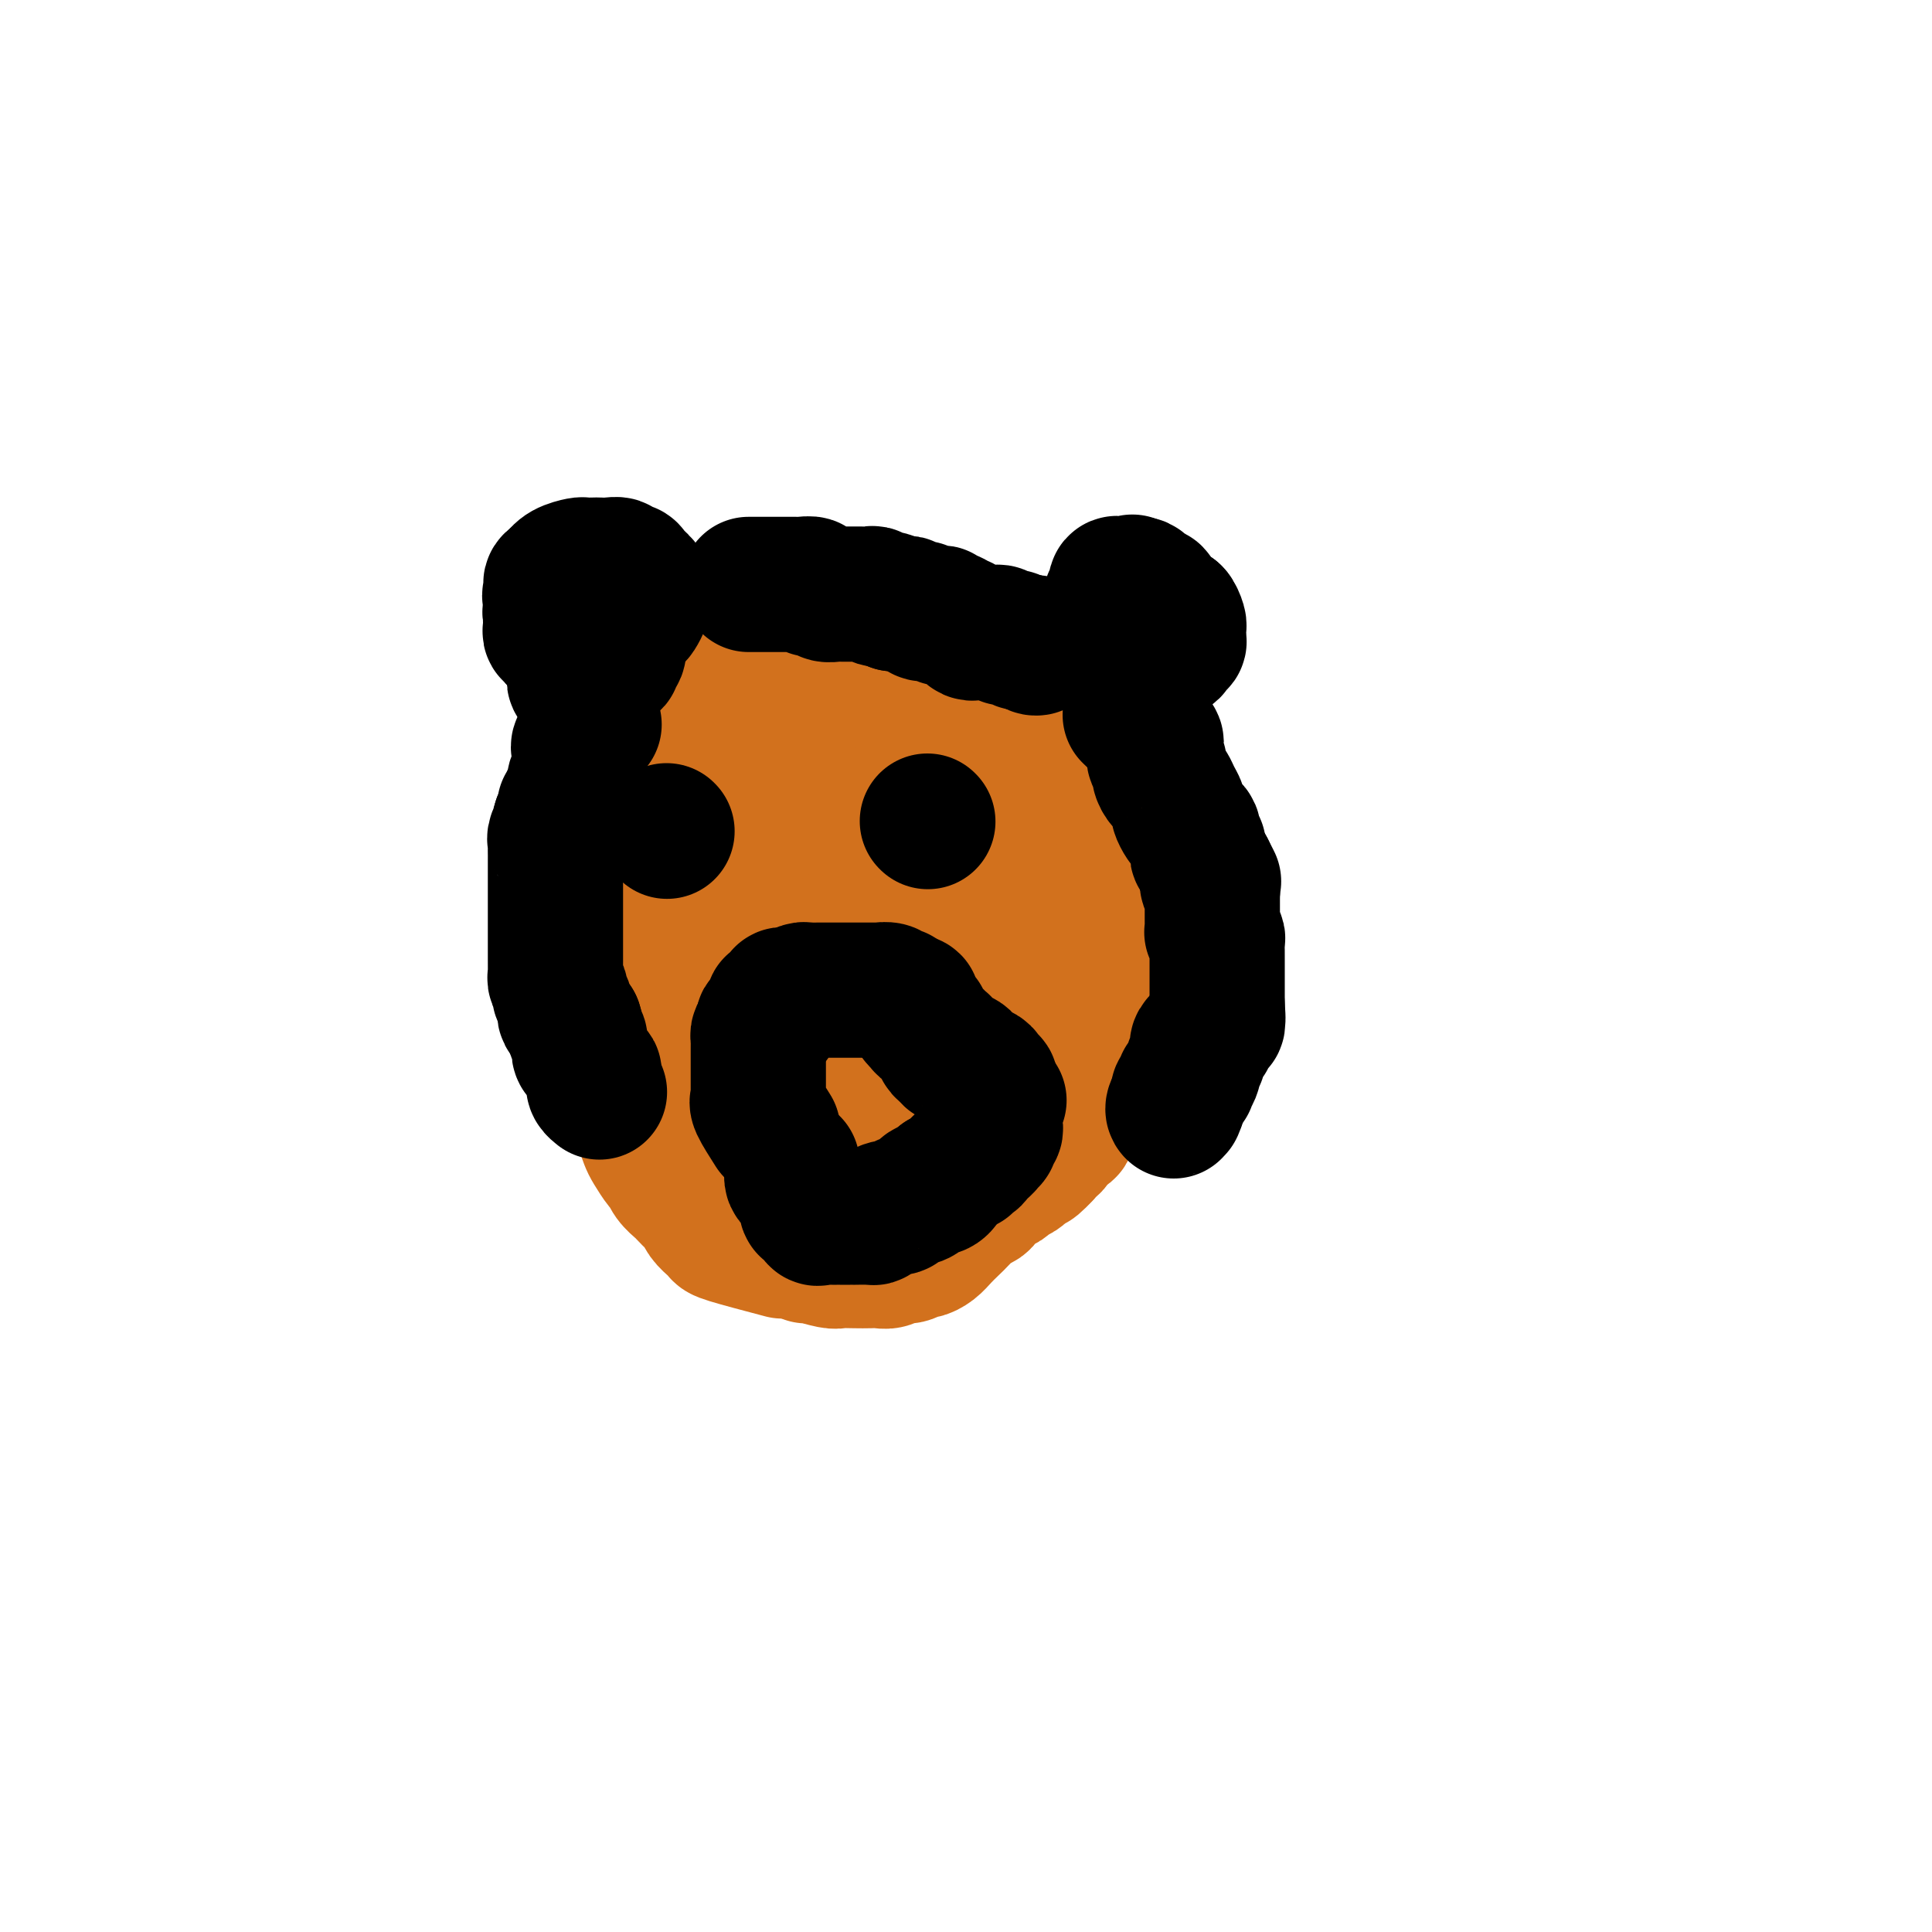 <svg viewBox='0 0 400 400' version='1.1' xmlns='http://www.w3.org/2000/svg' xmlns:xlink='http://www.w3.org/1999/xlink'><g fill='none' stroke='#D2711D' stroke-width='6' stroke-linecap='round' stroke-linejoin='round'><path d='M134,216c-1.691,-2.436 -3.381,-4.872 -4,-6c-0.619,-1.128 -0.166,-0.949 0,-1c0.166,-0.051 0.044,-0.333 0,-1c-0.044,-0.667 -0.011,-1.718 0,-2c0.011,-0.282 -0.001,0.204 0,0c0.001,-0.204 0.015,-1.100 0,-2c-0.015,-0.900 -0.060,-1.805 0,-2c0.060,-0.195 0.226,0.318 0,0c-0.226,-0.318 -0.845,-1.469 -1,-2c-0.155,-0.531 0.155,-0.443 0,-1c-0.155,-0.557 -0.774,-1.759 -1,-2c-0.226,-0.241 -0.061,0.479 0,0c0.061,-0.479 0.016,-2.156 0,-3c-0.016,-0.844 -0.004,-0.855 0,-1c0.004,-0.145 0.001,-0.423 0,-1c-0.001,-0.577 -0.000,-1.453 0,-2c0.000,-0.547 0.000,-0.765 0,-1c-0.000,-0.235 -0.000,-0.486 0,-1c0.000,-0.514 0.000,-1.290 0,-2c-0.000,-0.710 -0.000,-1.355 0,-2'/><path d='M128,184c-0.309,-3.991 -0.083,-0.967 0,0c0.083,0.967 0.022,-0.122 0,-1c-0.022,-0.878 -0.006,-1.545 0,-2c0.006,-0.455 0.002,-0.699 0,-1c-0.002,-0.301 -0.001,-0.658 0,-1c0.001,-0.342 0.000,-0.669 0,-1c-0.000,-0.331 -0.001,-0.666 0,-1c0.001,-0.334 0.004,-0.667 0,-1c-0.004,-0.333 -0.016,-0.667 0,-1c0.016,-0.333 0.061,-0.667 0,-1c-0.061,-0.333 -0.226,-0.667 0,-1c0.226,-0.333 0.844,-0.666 1,-1c0.156,-0.334 -0.151,-0.668 0,-1c0.151,-0.332 0.761,-0.662 1,-1c0.239,-0.338 0.106,-0.685 0,-1c-0.106,-0.315 -0.187,-0.599 0,-1c0.187,-0.401 0.642,-0.921 1,-1c0.358,-0.079 0.621,0.281 1,0c0.379,-0.281 0.875,-1.203 1,-2c0.125,-0.797 -0.120,-1.470 0,-2c0.120,-0.530 0.607,-0.917 1,-1c0.393,-0.083 0.693,0.136 1,0c0.307,-0.136 0.621,-0.629 1,-1c0.379,-0.371 0.823,-0.621 1,-1c0.177,-0.379 0.086,-0.886 0,-1c-0.086,-0.114 -0.167,0.165 0,0c0.167,-0.165 0.584,-0.775 1,-1c0.416,-0.225 0.833,-0.064 1,0c0.167,0.064 0.083,0.032 0,0'/></g>
<g fill='none' stroke='#D2711D' stroke-width='4' stroke-linecap='round' stroke-linejoin='round'><path d='M129,228c-0.000,-3.275 -0.000,-6.550 0,-8c0.000,-1.450 0.000,-1.075 0,-1c-0.000,0.075 -0.000,-0.149 0,-1c0.000,-0.851 0.000,-2.329 0,-3c-0.000,-0.671 -0.000,-0.536 0,-1c0.000,-0.464 0.000,-1.528 0,-2c-0.000,-0.472 -0.000,-0.353 0,-1c0.000,-0.647 0.000,-2.059 0,-3c-0.000,-0.941 -0.000,-1.411 0,-2c0.000,-0.589 0.000,-1.299 0,-2c-0.000,-0.701 -0.000,-1.394 0,-2c0.000,-0.606 0.000,-1.126 0,-2c-0.000,-0.874 -0.001,-2.102 0,-3c0.001,-0.898 0.004,-1.466 0,-2c-0.004,-0.534 -0.015,-1.035 0,-2c0.015,-0.965 0.057,-2.394 0,-3c-0.057,-0.606 -0.212,-0.390 0,-1c0.212,-0.610 0.793,-2.045 1,-3c0.207,-0.955 0.040,-1.429 0,-2c-0.040,-0.571 0.046,-1.237 0,-2c-0.046,-0.763 -0.224,-1.622 0,-2c0.224,-0.378 0.848,-0.275 1,-1c0.152,-0.725 -0.170,-2.277 0,-3c0.170,-0.723 0.830,-0.616 1,-1c0.170,-0.384 -0.150,-1.257 0,-2c0.150,-0.743 0.771,-1.354 1,-2c0.229,-0.646 0.065,-1.327 0,-2c-0.065,-0.673 -0.033,-1.336 0,-2'/><path d='M133,167c0.858,-9.571 1.004,-2.997 1,-1c-0.004,1.997 -0.159,-0.582 0,-2c0.159,-1.418 0.630,-1.675 1,-2c0.370,-0.325 0.638,-0.720 1,-1c0.362,-0.280 0.818,-0.446 1,-1c0.182,-0.554 0.090,-1.495 0,-2c-0.090,-0.505 -0.179,-0.573 0,-1c0.179,-0.427 0.626,-1.213 1,-2c0.374,-0.787 0.674,-1.575 1,-2c0.326,-0.425 0.679,-0.486 1,-1c0.321,-0.514 0.611,-1.482 1,-2c0.389,-0.518 0.877,-0.587 1,-1c0.123,-0.413 -0.121,-1.171 0,-2c0.121,-0.829 0.605,-1.728 1,-2c0.395,-0.272 0.700,0.082 1,0c0.300,-0.082 0.595,-0.600 1,-1c0.405,-0.400 0.922,-0.681 1,-1c0.078,-0.319 -0.281,-0.677 0,-1c0.281,-0.323 1.203,-0.611 2,-1c0.797,-0.389 1.471,-0.879 2,-1c0.529,-0.121 0.915,0.126 1,0c0.085,-0.126 -0.131,-0.626 0,-1c0.131,-0.374 0.609,-0.621 1,-1c0.391,-0.379 0.696,-0.889 1,-1c0.304,-0.111 0.606,0.178 1,0c0.394,-0.178 0.879,-0.821 1,-1c0.121,-0.179 -0.122,0.107 0,0c0.122,-0.107 0.610,-0.606 1,-1c0.390,-0.394 0.683,-0.684 1,-1c0.317,-0.316 0.659,-0.658 1,-1'/><path d='M158,133c2.788,-1.791 2.258,-0.270 2,0c-0.258,0.270 -0.243,-0.712 0,-1c0.243,-0.288 0.713,0.119 1,0c0.287,-0.119 0.392,-0.764 1,-1c0.608,-0.236 1.721,-0.063 2,0c0.279,0.063 -0.276,0.017 0,0c0.276,-0.017 1.382,-0.005 2,0c0.618,0.005 0.746,0.001 1,0c0.254,-0.001 0.633,-0.000 1,0c0.367,0.000 0.724,0.000 1,0c0.276,-0.000 0.473,-0.000 1,0c0.527,0.000 1.384,0.000 2,0c0.616,-0.000 0.991,-0.000 1,0c0.009,0.000 -0.350,0.000 0,0c0.350,-0.000 1.407,-0.000 2,0c0.593,0.000 0.722,-0.000 1,0c0.278,0.000 0.703,0.000 1,0c0.297,-0.000 0.464,-0.000 1,0c0.536,0.000 1.439,0.000 2,0c0.561,-0.000 0.780,-0.000 1,0c0.220,0.000 0.440,0.000 1,0c0.560,-0.000 1.458,-0.001 2,0c0.542,0.001 0.726,0.004 1,0c0.274,-0.004 0.637,-0.015 1,0c0.363,0.015 0.724,0.056 1,0c0.276,-0.056 0.465,-0.207 1,0c0.535,0.207 1.414,0.774 2,1c0.586,0.226 0.879,0.112 1,0c0.121,-0.112 0.071,-0.223 0,0c-0.071,0.223 -0.163,0.778 0,1c0.163,0.222 0.582,0.111 1,0'/><path d='M192,133c5.443,-0.005 2.050,-0.016 1,0c-1.050,0.016 0.244,0.061 1,0c0.756,-0.061 0.975,-0.228 1,0c0.025,0.228 -0.143,0.850 0,1c0.143,0.150 0.597,-0.172 1,0c0.403,0.172 0.755,0.837 1,1c0.245,0.163 0.383,-0.174 1,0c0.617,0.174 1.712,0.861 2,1c0.288,0.139 -0.231,-0.271 0,0c0.231,0.271 1.214,1.223 2,2c0.786,0.777 1.376,1.378 2,2c0.624,0.622 1.280,1.266 2,2c0.720,0.734 1.502,1.560 2,2c0.498,0.440 0.712,0.494 1,1c0.288,0.506 0.651,1.463 1,2c0.349,0.537 0.685,0.654 1,1c0.315,0.346 0.608,0.920 1,1c0.392,0.080 0.883,-0.333 1,0c0.117,0.333 -0.141,1.413 0,2c0.141,0.587 0.682,0.682 1,1c0.318,0.318 0.415,0.859 1,1c0.585,0.141 1.659,-0.117 2,0c0.341,0.117 -0.049,0.608 0,1c0.049,0.392 0.539,0.685 1,1c0.461,0.315 0.893,0.651 1,1c0.107,0.349 -0.111,0.712 0,1c0.111,0.288 0.552,0.500 1,1c0.448,0.500 0.904,1.289 1,2c0.096,0.711 -0.166,1.345 0,2c0.166,0.655 0.762,1.330 1,2c0.238,0.670 0.119,1.335 0,2'/><path d='M222,166c1.012,2.146 1.042,1.013 1,1c-0.042,-0.013 -0.156,1.096 0,2c0.156,0.904 0.581,1.605 1,2c0.419,0.395 0.830,0.486 1,1c0.170,0.514 0.098,1.451 0,2c-0.098,0.549 -0.224,0.711 0,1c0.224,0.289 0.796,0.706 1,1c0.204,0.294 0.041,0.464 0,1c-0.041,0.536 0.042,1.438 0,2c-0.042,0.562 -0.207,0.783 0,1c0.207,0.217 0.788,0.429 1,1c0.212,0.571 0.057,1.500 0,2c-0.057,0.500 -0.016,0.570 0,1c0.016,0.430 0.008,1.219 0,2c-0.008,0.781 -0.016,1.555 0,2c0.016,0.445 0.057,0.561 0,1c-0.057,0.439 -0.211,1.202 0,2c0.211,0.798 0.789,1.631 1,2c0.211,0.369 0.057,0.274 0,1c-0.057,0.726 -0.015,2.274 0,3c0.015,0.726 0.004,0.631 0,1c-0.004,0.369 -0.001,1.201 0,2c0.001,0.799 0.000,1.565 0,2c-0.000,0.435 -0.000,0.540 0,1c0.000,0.460 0.000,1.274 0,2c-0.000,0.726 -0.000,1.364 0,2c0.000,0.636 0.000,1.270 0,2c-0.000,0.730 -0.000,1.557 0,2c0.000,0.443 0.000,0.504 0,1c-0.000,0.496 -0.000,1.427 0,2c0.000,0.573 0.000,0.786 0,1'/><path d='M228,215c0.155,5.070 0.043,1.743 0,1c-0.043,-0.743 -0.015,1.096 0,2c0.015,0.904 0.019,0.871 0,1c-0.019,0.129 -0.062,0.418 0,1c0.062,0.582 0.228,1.455 0,2c-0.228,0.545 -0.849,0.763 -1,1c-0.151,0.237 0.167,0.495 0,1c-0.167,0.505 -0.818,1.257 -1,2c-0.182,0.743 0.105,1.476 0,2c-0.105,0.524 -0.601,0.840 -1,1c-0.399,0.160 -0.703,0.165 -1,1c-0.297,0.835 -0.589,2.500 -1,3c-0.411,0.500 -0.940,-0.165 -1,0c-0.060,0.165 0.351,1.161 0,2c-0.351,0.839 -1.463,1.520 -2,2c-0.537,0.480 -0.499,0.759 -1,1c-0.501,0.241 -1.540,0.445 -2,1c-0.460,0.555 -0.343,1.461 -1,2c-0.657,0.539 -2.090,0.710 -3,1c-0.910,0.290 -1.297,0.698 -2,1c-0.703,0.302 -1.723,0.499 -3,1c-1.277,0.501 -2.811,1.308 -4,2c-1.189,0.692 -2.033,1.271 -3,2c-0.967,0.729 -2.059,1.609 -3,2c-0.941,0.391 -1.733,0.293 -3,1c-1.267,0.707 -3.011,2.217 -4,3c-0.989,0.783 -1.224,0.837 -2,1c-0.776,0.163 -2.095,0.436 -3,1c-0.905,0.564 -1.398,1.421 -2,2c-0.602,0.579 -1.315,0.880 -2,1c-0.685,0.120 -1.343,0.060 -2,0'/><path d='M180,259c-6.850,3.403 -3.975,0.912 -3,0c0.975,-0.912 0.048,-0.244 -1,0c-1.048,0.244 -2.218,0.065 -3,0c-0.782,-0.065 -1.175,-0.018 -2,0c-0.825,0.018 -2.083,0.005 -3,0c-0.917,-0.005 -1.495,-0.001 -2,0c-0.505,0.001 -0.939,0.000 -2,0c-1.061,-0.000 -2.749,0.001 -4,0c-1.251,-0.001 -2.064,-0.003 -3,0c-0.936,0.003 -1.994,0.013 -3,0c-1.006,-0.013 -1.961,-0.049 -3,0c-1.039,0.049 -2.164,0.182 -3,0c-0.836,-0.182 -1.385,-0.678 -2,-1c-0.615,-0.322 -1.296,-0.471 -2,-1c-0.704,-0.529 -1.433,-1.437 -2,-2c-0.567,-0.563 -0.974,-0.781 -1,-1c-0.026,-0.219 0.329,-0.439 0,-1c-0.329,-0.561 -1.342,-1.463 -2,-2c-0.658,-0.537 -0.960,-0.707 -1,-1c-0.040,-0.293 0.182,-0.707 0,-1c-0.182,-0.293 -0.770,-0.464 -1,-1c-0.230,-0.536 -0.103,-1.437 0,-2c0.103,-0.563 0.182,-0.789 0,-1c-0.182,-0.211 -0.624,-0.408 -1,-1c-0.376,-0.592 -0.687,-1.580 -1,-2c-0.313,-0.420 -0.627,-0.272 -1,-1c-0.373,-0.728 -0.804,-2.333 -1,-3c-0.196,-0.667 -0.156,-0.395 0,-1c0.156,-0.605 0.426,-2.086 0,-3c-0.426,-0.914 -1.550,-1.261 -2,-2c-0.450,-0.739 -0.225,-1.869 0,-3'/><path d='M131,229c-1.155,-3.223 -1.041,-1.782 -1,-2c0.041,-0.218 0.011,-2.097 0,-3c-0.011,-0.903 -0.003,-0.830 0,-1c0.003,-0.170 0.001,-0.584 0,-1c-0.001,-0.416 -0.000,-0.833 0,-1c0.000,-0.167 0.000,-0.083 0,0'/></g>
<g fill='none' stroke='#D2711D' stroke-width='28' stroke-linecap='round' stroke-linejoin='round'><path d='M162,259c-4.439,-1.173 -8.877,-2.346 -11,-3c-2.123,-0.654 -1.930,-0.790 -2,-1c-0.070,-0.210 -0.404,-0.494 -1,-1c-0.596,-0.506 -1.454,-1.234 -2,-2c-0.546,-0.766 -0.780,-1.570 -1,-2c-0.220,-0.430 -0.426,-0.487 -1,-1c-0.574,-0.513 -1.515,-1.484 -2,-2c-0.485,-0.516 -0.515,-0.579 -1,-1c-0.485,-0.421 -1.425,-1.200 -2,-2c-0.575,-0.800 -0.784,-1.620 -1,-2c-0.216,-0.380 -0.438,-0.318 -1,-1c-0.562,-0.682 -1.464,-2.107 -2,-3c-0.536,-0.893 -0.707,-1.253 -1,-2c-0.293,-0.747 -0.707,-1.881 -1,-3c-0.293,-1.119 -0.463,-2.224 -1,-3c-0.537,-0.776 -1.439,-1.222 -2,-2c-0.561,-0.778 -0.780,-1.889 -1,-3'/><path d='M129,225c-2.858,-4.528 -1.502,-2.349 -1,-2c0.502,0.349 0.149,-1.132 0,-2c-0.149,-0.868 -0.095,-1.123 0,-2c0.095,-0.877 0.232,-2.376 0,-3c-0.232,-0.624 -0.832,-0.375 -1,-1c-0.168,-0.625 0.095,-2.126 0,-3c-0.095,-0.874 -0.547,-1.123 -1,-2c-0.453,-0.877 -0.906,-2.383 -1,-3c-0.094,-0.617 0.172,-0.344 0,-1c-0.172,-0.656 -0.782,-2.241 -1,-3c-0.218,-0.759 -0.044,-0.693 0,-1c0.044,-0.307 -0.041,-0.988 0,-2c0.041,-1.012 0.207,-2.355 0,-3c-0.207,-0.645 -0.788,-0.592 -1,-1c-0.212,-0.408 -0.057,-1.277 0,-2c0.057,-0.723 0.016,-1.302 0,-2c-0.016,-0.698 -0.005,-1.516 0,-2c0.005,-0.484 0.005,-0.633 0,-1c-0.005,-0.367 -0.016,-0.953 0,-2c0.016,-1.047 0.057,-2.556 0,-3c-0.057,-0.444 -0.212,0.176 0,0c0.212,-0.176 0.792,-1.149 1,-2c0.208,-0.851 0.046,-1.579 0,-2c-0.046,-0.421 0.025,-0.536 0,-1c-0.025,-0.464 -0.146,-1.276 0,-2c0.146,-0.724 0.560,-1.359 1,-2c0.440,-0.641 0.906,-1.289 1,-2c0.094,-0.711 -0.185,-1.486 0,-2c0.185,-0.514 0.833,-0.767 1,-1c0.167,-0.233 -0.147,-0.447 0,-1c0.147,-0.553 0.756,-1.444 1,-2c0.244,-0.556 0.122,-0.778 0,-1'/><path d='M128,166c0.708,-4.661 -0.021,-2.314 0,-2c0.021,0.314 0.793,-1.403 1,-2c0.207,-0.597 -0.152,-0.072 0,0c0.152,0.072 0.815,-0.308 1,-1c0.185,-0.692 -0.109,-1.695 0,-2c0.109,-0.305 0.621,0.087 1,0c0.379,-0.087 0.625,-0.654 1,-1c0.375,-0.346 0.879,-0.473 1,-1c0.121,-0.527 -0.140,-1.455 0,-2c0.140,-0.545 0.680,-0.708 1,-1c0.320,-0.292 0.418,-0.712 1,-1c0.582,-0.288 1.647,-0.444 2,-1c0.353,-0.556 -0.008,-1.511 0,-2c0.008,-0.489 0.384,-0.513 1,-1c0.616,-0.487 1.474,-1.439 2,-2c0.526,-0.561 0.722,-0.731 1,-1c0.278,-0.269 0.638,-0.636 1,-1c0.362,-0.364 0.726,-0.724 1,-1c0.274,-0.276 0.458,-0.469 1,-1c0.542,-0.531 1.440,-1.399 2,-2c0.560,-0.601 0.780,-0.934 1,-1c0.220,-0.066 0.440,0.136 1,0c0.560,-0.136 1.459,-0.610 2,-1c0.541,-0.390 0.722,-0.697 1,-1c0.278,-0.303 0.651,-0.602 1,-1c0.349,-0.398 0.675,-0.895 1,-1c0.325,-0.105 0.651,0.182 1,0c0.349,-0.182 0.722,-0.832 1,-1c0.278,-0.168 0.459,0.147 1,0c0.541,-0.147 1.440,-0.756 2,-1c0.560,-0.244 0.780,-0.122 1,0'/><path d='M159,134c3.368,-2.563 1.287,-1.471 1,-1c-0.287,0.471 1.218,0.322 2,0c0.782,-0.322 0.840,-0.818 1,-1c0.160,-0.182 0.423,-0.049 1,0c0.577,0.049 1.467,0.013 2,0c0.533,-0.013 0.710,-0.003 1,0c0.290,0.003 0.692,0.001 1,0c0.308,-0.001 0.520,-0.000 1,0c0.480,0.000 1.227,0.000 2,0c0.773,-0.000 1.572,-0.000 2,0c0.428,0.000 0.486,0.000 1,0c0.514,-0.000 1.486,-0.000 2,0c0.514,0.000 0.572,0.000 1,0c0.428,-0.000 1.227,-0.001 2,0c0.773,0.001 1.521,0.004 2,0c0.479,-0.004 0.688,-0.015 1,0c0.312,0.015 0.728,0.057 1,0c0.272,-0.057 0.402,-0.211 1,0c0.598,0.211 1.666,0.788 2,1c0.334,0.212 -0.065,0.061 0,0c0.065,-0.061 0.596,-0.030 1,0c0.404,0.030 0.682,0.060 1,0c0.318,-0.060 0.677,-0.208 1,0c0.323,0.208 0.611,0.774 1,1c0.389,0.226 0.877,0.112 1,0c0.123,-0.112 -0.121,-0.222 0,0c0.121,0.222 0.607,0.778 1,1c0.393,0.222 0.693,0.111 1,0c0.307,-0.111 0.621,-0.222 1,0c0.379,0.222 0.823,0.778 1,1c0.177,0.222 0.089,0.111 0,0'/><path d='M195,136c2.352,0.565 1.732,-0.022 2,0c0.268,0.022 1.422,0.654 2,1c0.578,0.346 0.579,0.406 1,1c0.421,0.594 1.264,1.721 2,2c0.736,0.279 1.367,-0.290 2,0c0.633,0.290 1.269,1.438 2,2c0.731,0.562 1.558,0.537 2,1c0.442,0.463 0.500,1.416 1,2c0.500,0.584 1.442,0.801 2,1c0.558,0.199 0.730,0.381 1,1c0.270,0.619 0.636,1.676 1,2c0.364,0.324 0.726,-0.085 1,0c0.274,0.085 0.458,0.663 1,1c0.542,0.337 1.440,0.433 2,1c0.560,0.567 0.780,1.605 1,2c0.220,0.395 0.440,0.147 1,0c0.560,-0.147 1.459,-0.194 2,0c0.541,0.194 0.722,0.629 1,1c0.278,0.371 0.652,0.677 1,1c0.348,0.323 0.671,0.663 1,1c0.329,0.337 0.666,0.672 1,1c0.334,0.328 0.667,0.651 1,1c0.333,0.349 0.667,0.726 1,1c0.333,0.274 0.664,0.445 1,1c0.336,0.555 0.678,1.496 1,2c0.322,0.504 0.625,0.573 1,1c0.375,0.427 0.821,1.214 1,2c0.179,0.786 0.089,1.572 0,2c-0.089,0.428 -0.178,0.500 0,1c0.178,0.500 0.622,1.429 1,2c0.378,0.571 0.689,0.786 1,1'/><path d='M233,171c1.657,2.952 0.299,1.833 0,2c-0.299,0.167 0.460,1.620 1,2c0.540,0.380 0.862,-0.315 1,0c0.138,0.315 0.093,1.639 0,2c-0.093,0.361 -0.235,-0.241 0,0c0.235,0.241 0.848,1.325 1,2c0.152,0.675 -0.155,0.941 0,1c0.155,0.059 0.774,-0.087 1,0c0.226,0.087 0.061,0.408 0,1c-0.061,0.592 -0.016,1.454 0,2c0.016,0.546 0.004,0.776 0,1c-0.004,0.224 -0.001,0.442 0,1c0.001,0.558 0.000,1.458 0,2c-0.000,0.542 -0.000,0.727 0,1c0.000,0.273 0.000,0.633 0,1c-0.000,0.367 -0.000,0.742 0,1c0.000,0.258 0.000,0.398 0,1c-0.000,0.602 -0.000,1.667 0,2c0.000,0.333 0.000,-0.064 0,0c-0.000,0.064 -0.000,0.591 0,1c0.000,0.409 0.000,0.701 0,1c-0.000,0.299 -0.000,0.605 0,1c0.000,0.395 0.000,0.879 0,1c-0.000,0.121 -0.000,-0.122 0,0c0.000,0.122 0.000,0.610 0,1c-0.000,0.390 -0.000,0.682 0,1c0.000,0.318 0.000,0.663 0,1c-0.000,0.337 -0.000,0.668 0,1c0.000,0.332 0.000,0.666 0,1'/><path d='M237,202c0.619,4.748 0.167,1.117 0,0c-0.167,-1.117 -0.049,0.281 0,1c0.049,0.719 0.028,0.760 0,1c-0.028,0.240 -0.064,0.679 0,1c0.064,0.321 0.227,0.522 0,1c-0.227,0.478 -0.844,1.231 -1,2c-0.156,0.769 0.150,1.553 0,2c-0.150,0.447 -0.757,0.557 -1,1c-0.243,0.443 -0.121,1.219 0,2c0.121,0.781 0.240,1.568 0,2c-0.240,0.432 -0.839,0.511 -1,1c-0.161,0.489 0.115,1.388 0,2c-0.115,0.612 -0.622,0.936 -1,1c-0.378,0.064 -0.626,-0.133 -1,0c-0.374,0.133 -0.874,0.595 -1,1c-0.126,0.405 0.121,0.751 0,1c-0.121,0.249 -0.610,0.399 -1,1c-0.390,0.601 -0.682,1.652 -1,2c-0.318,0.348 -0.663,-0.009 -1,0c-0.337,0.009 -0.668,0.383 -1,1c-0.332,0.617 -0.666,1.479 -1,2c-0.334,0.521 -0.668,0.703 -1,1c-0.332,0.297 -0.661,0.710 -1,1c-0.339,0.290 -0.686,0.458 -1,1c-0.314,0.542 -0.595,1.460 -1,2c-0.405,0.540 -0.935,0.704 -1,1c-0.065,0.296 0.333,0.726 0,1c-0.333,0.274 -1.399,0.393 -2,1c-0.601,0.607 -0.739,1.702 -1,2c-0.261,0.298 -0.646,-0.201 -1,0c-0.354,0.201 -0.677,1.100 -1,2'/><path d='M216,239c-3.201,3.444 -2.205,1.553 -2,1c0.205,-0.553 -0.382,0.232 -1,1c-0.618,0.768 -1.269,1.519 -2,2c-0.731,0.481 -1.543,0.692 -2,1c-0.457,0.308 -0.559,0.712 -1,1c-0.441,0.288 -1.220,0.461 -2,1c-0.780,0.539 -1.560,1.443 -2,2c-0.440,0.557 -0.541,0.768 -1,1c-0.459,0.232 -1.278,0.485 -2,1c-0.722,0.515 -1.349,1.291 -2,2c-0.651,0.709 -1.325,1.352 -2,2c-0.675,0.648 -1.350,1.302 -2,2c-0.650,0.698 -1.276,1.440 -2,2c-0.724,0.560 -1.545,0.938 -2,1c-0.455,0.062 -0.545,-0.194 -1,0c-0.455,0.194 -1.276,0.837 -2,1c-0.724,0.163 -1.351,-0.152 -2,0c-0.649,0.152 -1.319,0.773 -2,1c-0.681,0.227 -1.374,0.062 -2,0c-0.626,-0.062 -1.187,-0.020 -2,0c-0.813,0.020 -1.878,0.020 -3,0c-1.122,-0.020 -2.301,-0.058 -3,0c-0.699,0.058 -0.919,0.211 -2,0c-1.081,-0.211 -3.022,-0.788 -4,-1c-0.978,-0.212 -0.994,-0.061 -1,0c-0.006,0.061 -0.003,0.030 0,0'/><path d='M161,159c-0.339,-0.809 -0.677,-1.617 -1,-2c-0.323,-0.383 -0.629,-0.339 -2,0c-1.371,0.339 -3.806,0.974 -6,2c-2.194,1.026 -4.146,2.443 -6,4c-1.854,1.557 -3.609,3.253 -5,4c-1.391,0.747 -2.419,0.546 -3,1c-0.581,0.454 -0.715,1.563 0,2c0.715,0.437 2.278,0.200 4,0c1.722,-0.200 3.603,-0.364 6,-1c2.397,-0.636 5.309,-1.745 8,-3c2.691,-1.255 5.162,-2.656 8,-4c2.838,-1.344 6.042,-2.632 9,-4c2.958,-1.368 5.670,-2.815 8,-4c2.330,-1.185 4.280,-2.108 6,-3c1.720,-0.892 3.212,-1.752 4,-2c0.788,-0.248 0.872,0.116 1,0c0.128,-0.116 0.299,-0.711 0,-1c-0.299,-0.289 -1.070,-0.273 -2,0c-0.930,0.273 -2.020,0.804 -4,2c-1.980,1.196 -4.852,3.056 -8,5c-3.148,1.944 -6.574,3.972 -10,6'/><path d='M168,161c-5.868,3.001 -9.039,4.503 -12,6c-2.961,1.497 -5.713,2.990 -8,4c-2.287,1.010 -4.108,1.536 -5,2c-0.892,0.464 -0.855,0.865 -1,1c-0.145,0.135 -0.470,0.003 0,0c0.470,-0.003 1.737,0.124 3,0c1.263,-0.124 2.521,-0.499 4,-1c1.479,-0.501 3.179,-1.128 5,-2c1.821,-0.872 3.764,-1.991 6,-3c2.236,-1.009 4.765,-1.909 7,-3c2.235,-1.091 4.174,-2.372 6,-3c1.826,-0.628 3.537,-0.601 5,-1c1.463,-0.399 2.678,-1.224 3,-1c0.322,0.224 -0.249,1.495 -1,2c-0.751,0.505 -1.683,0.243 -3,1c-1.317,0.757 -3.017,2.532 -5,4c-1.983,1.468 -4.247,2.628 -6,4c-1.753,1.372 -2.995,2.955 -4,4c-1.005,1.045 -1.772,1.553 -2,2c-0.228,0.447 0.084,0.833 0,1c-0.084,0.167 -0.565,0.115 0,0c0.565,-0.115 2.176,-0.293 4,-1c1.824,-0.707 3.863,-1.945 6,-3c2.137,-1.055 4.374,-1.929 7,-3c2.626,-1.071 5.642,-2.339 8,-3c2.358,-0.661 4.058,-0.717 5,-1c0.942,-0.283 1.126,-0.795 1,-1c-0.126,-0.205 -0.563,-0.102 -1,0'/><path d='M190,166c4.097,-1.432 -0.660,0.489 -3,1c-2.340,0.511 -2.262,-0.386 -3,0c-0.738,0.386 -2.291,2.055 -4,3c-1.709,0.945 -3.575,1.165 -6,2c-2.425,0.835 -5.411,2.287 -8,4c-2.589,1.713 -4.782,3.689 -7,5c-2.218,1.311 -4.459,1.957 -6,3c-1.541,1.043 -2.380,2.482 -3,3c-0.620,0.518 -1.020,0.113 -1,0c0.020,-0.113 0.461,0.066 1,0c0.539,-0.066 1.177,-0.375 2,-1c0.823,-0.625 1.832,-1.564 3,-2c1.168,-0.436 2.496,-0.367 4,-1c1.504,-0.633 3.186,-1.967 5,-3c1.814,-1.033 3.762,-1.765 6,-3c2.238,-1.235 4.767,-2.974 7,-4c2.233,-1.026 4.171,-1.340 5,-2c0.829,-0.660 0.549,-1.665 1,-2c0.451,-0.335 1.632,0.002 1,0c-0.632,-0.002 -3.076,-0.343 -5,0c-1.924,0.343 -3.326,1.369 -5,2c-1.674,0.631 -3.618,0.866 -6,2c-2.382,1.134 -5.202,3.166 -8,5c-2.798,1.834 -5.575,3.471 -8,5c-2.425,1.529 -4.499,2.950 -6,4c-1.501,1.050 -2.429,1.729 -2,2c0.429,0.271 2.214,0.136 4,0'/><path d='M148,189c1.723,-0.549 4.031,-1.922 6,-3c1.969,-1.078 3.600,-1.861 6,-3c2.400,-1.139 5.570,-2.635 9,-4c3.430,-1.365 7.120,-2.600 10,-4c2.880,-1.400 4.951,-2.964 7,-4c2.049,-1.036 4.077,-1.545 5,-2c0.923,-0.455 0.741,-0.855 1,-1c0.259,-0.145 0.958,-0.036 1,0c0.042,0.036 -0.574,-0.001 -1,0c-0.426,0.001 -0.663,0.042 -1,0c-0.337,-0.042 -0.772,-0.166 -1,0c-0.228,0.166 -0.247,0.622 -1,1c-0.753,0.378 -2.241,0.680 -3,1c-0.759,0.320 -0.791,0.660 -1,1c-0.209,0.340 -0.596,0.680 -1,1c-0.404,0.320 -0.826,0.619 -1,1c-0.174,0.381 -0.098,0.842 0,1c0.098,0.158 0.220,0.012 1,0c0.780,-0.012 2.218,0.108 4,0c1.782,-0.108 3.907,-0.446 6,-1c2.093,-0.554 4.152,-1.325 6,-2c1.848,-0.675 3.484,-1.256 5,-2c1.516,-0.744 2.914,-1.652 4,-2c1.086,-0.348 1.862,-0.138 2,0c0.138,0.138 -0.361,0.203 -1,0c-0.639,-0.203 -1.419,-0.673 -3,0c-1.581,0.673 -3.964,2.489 -6,4c-2.036,1.511 -3.725,2.717 -6,4c-2.275,1.283 -5.138,2.641 -8,4'/><path d='M187,179c-4.251,2.491 -3.877,2.718 -4,3c-0.123,0.282 -0.743,0.620 -1,1c-0.257,0.380 -0.152,0.804 0,1c0.152,0.196 0.350,0.165 1,0c0.650,-0.165 1.751,-0.464 3,-1c1.249,-0.536 2.647,-1.311 4,-2c1.353,-0.689 2.661,-1.294 4,-2c1.339,-0.706 2.710,-1.514 4,-2c1.290,-0.486 2.499,-0.651 3,-1c0.501,-0.349 0.292,-0.883 0,-1c-0.292,-0.117 -0.669,0.183 -1,0c-0.331,-0.183 -0.618,-0.849 -2,0c-1.382,0.849 -3.859,3.212 -7,5c-3.141,1.788 -6.948,3.002 -11,5c-4.052,1.998 -8.351,4.782 -12,7c-3.649,2.218 -6.649,3.871 -9,5c-2.351,1.129 -4.054,1.734 -4,2c0.054,0.266 1.866,0.193 3,0c1.134,-0.193 1.591,-0.506 3,-1c1.409,-0.494 3.770,-1.169 6,-2c2.230,-0.831 4.328,-1.816 7,-3c2.672,-1.184 5.917,-2.566 9,-4c3.083,-1.434 6.003,-2.920 8,-4c1.997,-1.080 3.071,-1.753 4,-2c0.929,-0.247 1.712,-0.066 1,0c-0.712,0.066 -2.918,0.019 -5,1c-2.082,0.981 -4.041,2.991 -6,5'/><path d='M185,189c-3.705,1.635 -7.969,2.722 -12,5c-4.031,2.278 -7.830,5.748 -11,8c-3.170,2.252 -5.712,3.288 -7,4c-1.288,0.712 -1.322,1.100 -1,1c0.322,-0.100 0.999,-0.690 2,-1c1.001,-0.310 2.327,-0.341 4,-1c1.673,-0.659 3.692,-1.948 6,-3c2.308,-1.052 4.905,-1.869 8,-3c3.095,-1.131 6.687,-2.578 10,-4c3.313,-1.422 6.345,-2.821 9,-4c2.655,-1.179 4.933,-2.140 6,-3c1.067,-0.860 0.925,-1.620 1,-2c0.075,-0.380 0.369,-0.381 0,0c-0.369,0.381 -1.402,1.144 -3,2c-1.598,0.856 -3.763,1.805 -6,3c-2.237,1.195 -4.547,2.634 -7,4c-2.453,1.366 -5.050,2.657 -7,4c-1.950,1.343 -3.255,2.737 -3,3c0.255,0.263 2.068,-0.603 4,-1c1.932,-0.397 3.982,-0.323 6,-1c2.018,-0.677 4.006,-2.105 7,-3c2.994,-0.895 6.996,-1.259 10,-2c3.004,-0.741 5.010,-1.860 7,-3c1.990,-1.140 3.964,-2.300 5,-3c1.036,-0.700 1.133,-0.940 1,-1c-0.133,-0.060 -0.497,0.061 -1,0c-0.503,-0.061 -1.144,-0.303 -2,0c-0.856,0.303 -1.928,1.152 -3,2'/><path d='M208,190c-2.080,0.587 -4.779,1.554 -7,3c-2.221,1.446 -3.964,3.370 -6,5c-2.036,1.630 -4.364,2.968 -6,4c-1.636,1.032 -2.580,1.760 -3,2c-0.420,0.240 -0.316,-0.008 0,0c0.316,0.008 0.843,0.271 2,0c1.157,-0.271 2.943,-1.074 5,-2c2.057,-0.926 4.386,-1.973 7,-3c2.614,-1.027 5.514,-2.034 8,-3c2.486,-0.966 4.558,-1.892 7,-3c2.442,-1.108 5.253,-2.399 4,-1c-1.253,1.399 -6.569,5.488 -13,10c-6.431,4.512 -13.976,9.446 -19,13c-5.024,3.554 -7.525,5.729 -11,8c-3.475,2.271 -7.922,4.640 -10,6c-2.078,1.360 -1.786,1.712 -2,2c-0.214,0.288 -0.936,0.511 0,0c0.936,-0.511 3.528,-1.755 6,-3c2.472,-1.245 4.825,-2.491 8,-4c3.175,-1.509 7.172,-3.281 11,-5c3.828,-1.719 7.488,-3.384 11,-5c3.512,-1.616 6.875,-3.182 9,-4c2.125,-0.818 3.013,-0.889 3,-1c-0.013,-0.111 -0.927,-0.261 -2,0c-1.073,0.261 -2.307,0.932 -4,2c-1.693,1.068 -3.847,2.534 -6,4'/><path d='M200,215c-3.525,1.575 -6.336,2.513 -9,4c-2.664,1.487 -5.179,3.524 -7,5c-1.821,1.476 -2.948,2.390 -4,3c-1.052,0.610 -2.029,0.916 -2,1c0.029,0.084 1.063,-0.052 2,0c0.937,0.052 1.777,0.294 3,0c1.223,-0.294 2.828,-1.124 5,-2c2.172,-0.876 4.910,-1.797 7,-2c2.090,-0.203 3.532,0.311 5,0c1.468,-0.311 2.963,-1.448 4,-2c1.037,-0.552 1.617,-0.520 1,0c-0.617,0.520 -2.432,1.526 -5,3c-2.568,1.474 -5.889,3.415 -9,5c-3.111,1.585 -6.011,2.815 -9,4c-2.989,1.185 -6.065,2.323 -8,3c-1.935,0.677 -2.727,0.891 -3,1c-0.273,0.109 -0.025,0.114 1,0c1.025,-0.114 2.827,-0.345 5,-1c2.173,-0.655 4.717,-1.732 7,-3c2.283,-1.268 4.306,-2.726 7,-4c2.694,-1.274 6.060,-2.364 8,-3c1.940,-0.636 2.454,-0.817 3,-1c0.546,-0.183 1.124,-0.366 1,0c-0.124,0.366 -0.950,1.283 -2,2c-1.050,0.717 -2.323,1.233 -4,2c-1.677,0.767 -3.759,1.783 -6,3c-2.241,1.217 -4.640,2.633 -7,4c-2.360,1.367 -4.680,2.683 -7,4'/><path d='M177,241c-4.653,2.940 -3.785,2.791 -4,3c-0.215,0.209 -1.511,0.778 -2,1c-0.489,0.222 -0.170,0.098 1,-1c1.170,-1.098 3.191,-3.171 4,-4c0.809,-0.829 0.404,-0.415 0,0'/><path d='M169,231c-3.440,0.421 -6.879,0.843 -9,1c-2.121,0.157 -2.922,0.050 -6,0c-3.078,-0.050 -8.431,-0.043 -12,0c-3.569,0.043 -5.353,0.122 -6,0c-0.647,-0.122 -0.158,-0.445 0,-1c0.158,-0.555 -0.014,-1.344 0,-2c0.014,-0.656 0.214,-1.181 1,-2c0.786,-0.819 2.158,-1.931 3,-3c0.842,-1.069 1.153,-2.093 2,-3c0.847,-0.907 2.229,-1.696 3,-2c0.771,-0.304 0.932,-0.123 1,0c0.068,0.123 0.044,0.187 0,0c-0.044,-0.187 -0.107,-0.624 0,-1c0.107,-0.376 0.383,-0.689 0,-1c-0.383,-0.311 -1.427,-0.619 -2,-1c-0.573,-0.381 -0.676,-0.833 -1,-1c-0.324,-0.167 -0.870,-0.047 -1,0c-0.130,0.047 0.157,0.023 0,0c-0.157,-0.023 -0.759,-0.045 -1,0c-0.241,0.045 -0.123,0.158 0,1c0.123,0.842 0.251,2.412 1,4c0.749,1.588 2.120,3.193 4,5c1.880,1.807 4.270,3.817 6,5c1.730,1.183 2.801,1.538 4,2c1.199,0.462 2.528,1.031 3,1c0.472,-0.031 0.089,-0.662 0,-1c-0.089,-0.338 0.118,-0.382 0,-1c-0.118,-0.618 -0.559,-1.809 -1,-3'/><path d='M158,228c-0.694,-1.092 -1.930,-1.322 -3,-2c-1.070,-0.678 -1.974,-1.804 -3,-3c-1.026,-1.196 -2.174,-2.461 -3,-3c-0.826,-0.539 -1.332,-0.353 -2,-1c-0.668,-0.647 -1.500,-2.126 -2,-3c-0.500,-0.874 -0.670,-1.142 -1,-2c-0.330,-0.858 -0.820,-2.307 -1,-3c-0.180,-0.693 -0.048,-0.629 0,-1c0.048,-0.371 0.013,-1.177 0,-2c-0.013,-0.823 -0.004,-1.664 0,-2c0.004,-0.336 0.002,-0.168 0,0'/></g>
<g fill='none' stroke='#000000' stroke-width='28' stroke-linecap='round' stroke-linejoin='round'><path d='M138,172c0.000,0.000 0.100,0.100 0.1,0.1'/><path d='M192,170c0.000,0.000 0.100,0.100 0.1,0.1'/><path d='M160,234c-1.268,-1.994 -2.536,-3.987 -3,-5c-0.464,-1.013 -0.124,-1.045 0,-1c0.124,0.045 0.033,0.167 0,0c-0.033,-0.167 -0.009,-0.622 0,-1c0.009,-0.378 0.002,-0.679 0,-1c-0.002,-0.321 -0.001,-0.664 0,-1c0.001,-0.336 0.000,-0.667 0,-1c-0.000,-0.333 -0.000,-0.668 0,-1c0.000,-0.332 0.000,-0.663 0,-1c-0.000,-0.337 -0.000,-0.682 0,-1c0.000,-0.318 0.000,-0.610 0,-1c-0.000,-0.390 -0.000,-0.878 0,-1c0.000,-0.122 0.000,0.122 0,0c-0.000,-0.122 -0.001,-0.610 0,-1c0.001,-0.390 0.003,-0.682 0,-1c-0.003,-0.318 -0.011,-0.663 0,-1c0.011,-0.337 0.041,-0.668 0,-1c-0.041,-0.332 -0.155,-0.666 0,-1c0.155,-0.334 0.577,-0.667 1,-1'/><path d='M158,213c0.110,-2.639 -0.115,-1.237 0,-1c0.115,0.237 0.569,-0.692 1,-1c0.431,-0.308 0.837,0.006 1,0c0.163,-0.006 0.081,-0.331 0,-1c-0.081,-0.669 -0.163,-1.682 0,-2c0.163,-0.318 0.570,0.058 1,0c0.430,-0.058 0.884,-0.550 1,-1c0.116,-0.450 -0.106,-0.856 0,-1c0.106,-0.144 0.539,-0.024 1,0c0.461,0.024 0.949,-0.046 1,0c0.051,0.046 -0.334,0.208 0,0c0.334,-0.208 1.389,-0.788 2,-1c0.611,-0.212 0.780,-0.057 1,0c0.220,0.057 0.492,0.015 1,0c0.508,-0.015 1.253,-0.004 2,0c0.747,0.004 1.497,0.001 2,0c0.503,-0.001 0.760,-0.000 1,0c0.240,0.000 0.463,0.000 1,0c0.537,-0.000 1.387,-0.000 2,0c0.613,0.000 0.990,0.000 1,0c0.010,-0.000 -0.347,-0.000 0,0c0.347,0.000 1.398,0.000 2,0c0.602,-0.000 0.757,-0.001 1,0c0.243,0.001 0.576,0.004 1,0c0.424,-0.004 0.941,-0.015 1,0c0.059,0.015 -0.339,0.056 0,0c0.339,-0.056 1.414,-0.208 2,0c0.586,0.208 0.683,0.777 1,1c0.317,0.223 0.855,0.098 1,0c0.145,-0.098 -0.101,-0.171 0,0c0.101,0.171 0.551,0.585 1,1'/><path d='M187,207c3.426,0.509 1.492,0.780 1,1c-0.492,0.220 0.460,0.388 1,1c0.540,0.612 0.669,1.669 1,2c0.331,0.331 0.863,-0.065 1,0c0.137,0.065 -0.122,0.591 0,1c0.122,0.409 0.625,0.702 1,1c0.375,0.298 0.623,0.601 1,1c0.377,0.399 0.885,0.895 1,1c0.115,0.105 -0.162,-0.179 0,0c0.162,0.179 0.764,0.822 1,1c0.236,0.178 0.105,-0.110 0,0c-0.105,0.110 -0.183,0.617 0,1c0.183,0.383 0.627,0.641 1,1c0.373,0.359 0.673,0.818 1,1c0.327,0.182 0.679,0.086 1,0c0.321,-0.086 0.611,-0.163 1,0c0.389,0.163 0.877,0.565 1,1c0.123,0.435 -0.121,0.904 0,1c0.121,0.096 0.606,-0.181 1,0c0.394,0.181 0.698,0.818 1,1c0.302,0.182 0.603,-0.092 1,0c0.397,0.092 0.891,0.549 1,1c0.109,0.451 -0.167,0.894 0,1c0.167,0.106 0.776,-0.125 1,0c0.224,0.125 0.064,0.607 0,1c-0.064,0.393 -0.032,0.696 0,1'/><path d='M205,226c3.011,3.102 1.539,1.356 1,1c-0.539,-0.356 -0.144,0.678 0,1c0.144,0.322 0.039,-0.069 0,0c-0.039,0.069 -0.010,0.597 0,1c0.010,0.403 0.002,0.681 0,1c-0.002,0.319 0.000,0.678 0,1c-0.000,0.322 -0.004,0.607 0,1c0.004,0.393 0.015,0.892 0,1c-0.015,0.108 -0.056,-0.177 0,0c0.056,0.177 0.207,0.817 0,1c-0.207,0.183 -0.773,-0.091 -1,0c-0.227,0.091 -0.113,0.546 0,1c0.113,0.454 0.227,0.905 0,1c-0.227,0.095 -0.796,-0.167 -1,0c-0.204,0.167 -0.045,0.762 0,1c0.045,0.238 -0.026,0.119 0,0c0.026,-0.119 0.148,-0.238 0,0c-0.148,0.238 -0.565,0.833 -1,1c-0.435,0.167 -0.886,-0.095 -1,0c-0.114,0.095 0.110,0.546 0,1c-0.110,0.454 -0.555,0.909 -1,1c-0.445,0.091 -0.892,-0.183 -1,0c-0.108,0.183 0.123,0.822 0,1c-0.123,0.178 -0.600,-0.107 -1,0c-0.400,0.107 -0.723,0.606 -1,1c-0.277,0.394 -0.508,0.684 -1,1c-0.492,0.316 -1.246,0.658 -2,1'/><path d='M195,244c-1.515,1.555 -0.302,0.941 0,1c0.302,0.059 -0.308,0.789 -1,1c-0.692,0.211 -1.466,-0.097 -2,0c-0.534,0.097 -0.828,0.600 -1,1c-0.172,0.400 -0.221,0.698 -1,1c-0.779,0.302 -2.289,0.606 -3,1c-0.711,0.394 -0.622,0.876 -1,1c-0.378,0.124 -1.223,-0.110 -2,0c-0.777,0.110 -1.486,0.565 -2,1c-0.514,0.435 -0.833,0.848 -1,1c-0.167,0.152 -0.181,0.041 -1,0c-0.819,-0.041 -2.443,-0.011 -3,0c-0.557,0.011 -0.046,0.003 0,0c0.046,-0.003 -0.373,-0.001 -1,0c-0.627,0.001 -1.464,0.003 -2,0c-0.536,-0.003 -0.773,-0.009 -1,0c-0.227,0.009 -0.443,0.032 -1,0c-0.557,-0.032 -1.455,-0.121 -2,0c-0.545,0.121 -0.739,0.450 -1,0c-0.261,-0.450 -0.591,-1.679 -1,-2c-0.409,-0.321 -0.897,0.265 -1,0c-0.103,-0.265 0.179,-1.380 0,-2c-0.179,-0.620 -0.818,-0.743 -1,-1c-0.182,-0.257 0.095,-0.646 0,-1c-0.095,-0.354 -0.561,-0.673 -1,-1c-0.439,-0.327 -0.850,-0.662 -1,-1c-0.150,-0.338 -0.040,-0.678 0,-1c0.040,-0.322 0.011,-0.625 0,-1c-0.011,-0.375 -0.003,-0.821 0,-1c0.003,-0.179 0.002,-0.089 0,0'/><path d='M128,133c-1.707,-0.014 -3.414,-0.029 -4,0c-0.586,0.029 -0.051,0.101 0,0c0.051,-0.101 -0.383,-0.374 -1,0c-0.617,0.374 -1.419,1.395 -2,2c-0.581,0.605 -0.941,0.793 -1,1c-0.059,0.207 0.184,0.434 0,1c-0.184,0.566 -0.796,1.472 -1,2c-0.204,0.528 0.001,0.677 0,1c-0.001,0.323 -0.208,0.818 0,1c0.208,0.182 0.830,0.050 1,0c0.170,-0.050 -0.113,-0.017 0,0c0.113,0.017 0.621,0.018 1,0c0.379,-0.018 0.627,-0.056 1,0c0.373,0.056 0.870,0.208 1,0c0.130,-0.208 -0.106,-0.774 0,-1c0.106,-0.226 0.553,-0.113 1,0'/><path d='M124,140c0.724,-0.028 0.035,-0.599 0,-1c-0.035,-0.401 0.583,-0.631 1,-1c0.417,-0.369 0.634,-0.876 1,-1c0.366,-0.124 0.883,0.136 1,0c0.117,-0.136 -0.165,-0.667 0,-1c0.165,-0.333 0.777,-0.467 1,-1c0.223,-0.533 0.055,-1.466 0,-2c-0.055,-0.534 0.001,-0.668 0,-1c-0.001,-0.332 -0.060,-0.862 0,-1c0.060,-0.138 0.237,0.117 0,0c-0.237,-0.117 -0.890,-0.606 -1,-1c-0.110,-0.394 0.322,-0.693 0,-1c-0.322,-0.307 -1.400,-0.622 -2,-1c-0.600,-0.378 -0.723,-0.819 -1,-1c-0.277,-0.181 -0.707,-0.101 -1,0c-0.293,0.101 -0.449,0.222 -1,0c-0.551,-0.222 -1.496,-0.788 -2,-1c-0.504,-0.212 -0.566,-0.072 -1,0c-0.434,0.072 -1.241,0.075 -2,0c-0.759,-0.075 -1.471,-0.227 -2,0c-0.529,0.227 -0.873,0.834 -1,1c-0.127,0.166 -0.035,-0.109 0,0c0.035,0.109 0.013,0.603 0,1c-0.013,0.397 -0.017,0.698 0,1c0.017,0.302 0.056,0.607 0,1c-0.056,0.393 -0.207,0.875 0,1c0.207,0.125 0.774,-0.107 1,0c0.226,0.107 0.113,0.554 0,1'/><path d='M115,132c0.334,0.713 0.668,-0.005 1,0c0.332,0.005 0.663,0.733 1,1c0.337,0.267 0.681,0.071 1,0c0.319,-0.071 0.614,-0.019 1,0c0.386,0.019 0.863,0.006 1,0c0.137,-0.006 -0.066,-0.004 0,0c0.066,0.004 0.403,0.011 1,0c0.597,-0.011 1.456,-0.041 2,0c0.544,0.041 0.775,0.153 1,0c0.225,-0.153 0.445,-0.570 1,-1c0.555,-0.430 1.444,-0.874 2,-1c0.556,-0.126 0.780,0.065 1,0c0.220,-0.065 0.437,-0.384 1,-1c0.563,-0.616 1.471,-1.527 2,-2c0.529,-0.473 0.677,-0.508 1,-1c0.323,-0.492 0.820,-1.440 1,-2c0.180,-0.560 0.041,-0.731 0,-1c-0.041,-0.269 0.016,-0.636 0,-1c-0.016,-0.364 -0.103,-0.723 0,-1c0.103,-0.277 0.397,-0.470 0,-1c-0.397,-0.530 -1.485,-1.396 -2,-2c-0.515,-0.604 -0.457,-0.946 -1,-1c-0.543,-0.054 -1.688,0.182 -2,0c-0.312,-0.182 0.211,-0.781 0,-1c-0.211,-0.219 -1.154,-0.059 -2,0c-0.846,0.059 -1.595,0.018 -2,0c-0.405,-0.018 -0.465,-0.013 -1,0c-0.535,0.013 -1.546,0.034 -2,0c-0.454,-0.034 -0.353,-0.125 -1,0c-0.647,0.125 -2.042,0.464 -3,1c-0.958,0.536 -1.479,1.268 -2,2'/><path d='M115,120c-1.951,0.710 -0.328,1.486 0,2c0.328,0.514 -0.640,0.767 -1,1c-0.360,0.233 -0.111,0.447 0,1c0.111,0.553 0.085,1.445 0,2c-0.085,0.555 -0.230,0.774 0,1c0.230,0.226 0.835,0.460 1,1c0.165,0.540 -0.111,1.384 0,2c0.111,0.616 0.607,1.002 1,1c0.393,-0.002 0.683,-0.393 1,0c0.317,0.393 0.662,1.569 1,2c0.338,0.431 0.669,0.115 1,0c0.331,-0.115 0.663,-0.031 1,0c0.337,0.031 0.678,0.008 1,0c0.322,-0.008 0.625,-0.002 1,0c0.375,0.002 0.821,0.001 1,0c0.179,-0.001 0.089,-0.000 0,0'/><path d='M229,132c2.967,-0.340 5.934,-0.679 7,-1c1.066,-0.321 0.230,-0.622 0,-1c-0.230,-0.378 0.146,-0.833 0,-1c-0.146,-0.167 -0.813,-0.045 -1,0c-0.187,0.045 0.107,0.015 0,0c-0.107,-0.015 -0.616,-0.014 -1,0c-0.384,0.014 -0.642,0.042 -1,0c-0.358,-0.042 -0.817,-0.155 -1,0c-0.183,0.155 -0.092,0.577 0,1'/><path d='M232,130c-0.844,0.101 -0.955,0.854 -1,1c-0.045,0.146 -0.023,-0.316 0,0c0.023,0.316 0.047,1.409 0,2c-0.047,0.591 -0.166,0.680 0,1c0.166,0.320 0.617,0.870 1,1c0.383,0.130 0.698,-0.161 1,0c0.302,0.161 0.591,0.775 1,1c0.409,0.225 0.940,0.061 1,0c0.060,-0.061 -0.349,-0.020 0,0c0.349,0.020 1.455,0.020 2,0c0.545,-0.020 0.528,-0.061 1,0c0.472,0.061 1.432,0.223 2,0c0.568,-0.223 0.744,-0.829 1,-1c0.256,-0.171 0.590,0.095 1,0c0.410,-0.095 0.894,-0.551 1,-1c0.106,-0.449 -0.168,-0.890 0,-1c0.168,-0.110 0.777,0.111 1,0c0.223,-0.111 0.061,-0.553 0,-1c-0.061,-0.447 -0.019,-0.898 0,-1c0.019,-0.102 0.016,0.145 0,0c-0.016,-0.145 -0.046,-0.683 0,-1c0.046,-0.317 0.167,-0.412 0,-1c-0.167,-0.588 -0.622,-1.668 -1,-2c-0.378,-0.332 -0.679,0.083 -1,0c-0.321,-0.083 -0.663,-0.666 -1,-1c-0.337,-0.334 -0.668,-0.419 -1,-1c-0.332,-0.581 -0.666,-1.658 -1,-2c-0.334,-0.342 -0.667,0.053 -1,0c-0.333,-0.053 -0.667,-0.553 -1,-1c-0.333,-0.447 -0.667,-0.842 -1,-1c-0.333,-0.158 -0.667,-0.079 -1,0'/><path d='M235,121c-1.190,-0.929 -0.165,-0.251 0,0c0.165,0.251 -0.529,0.074 -1,0c-0.471,-0.074 -0.718,-0.045 -1,0c-0.282,0.045 -0.597,0.105 -1,0c-0.403,-0.105 -0.893,-0.374 -1,0c-0.107,0.374 0.167,1.392 0,2c-0.167,0.608 -0.777,0.807 -1,1c-0.223,0.193 -0.060,0.380 0,1c0.060,0.620 0.015,1.671 0,2c-0.015,0.329 -0.001,-0.066 0,0c0.001,0.066 -0.010,0.592 0,1c0.010,0.408 0.043,0.697 0,1c-0.043,0.303 -0.161,0.621 0,1c0.161,0.379 0.602,0.820 1,1c0.398,0.180 0.755,0.101 1,0c0.245,-0.101 0.380,-0.223 1,0c0.620,0.223 1.724,0.792 2,1c0.276,0.208 -0.277,0.055 0,0c0.277,-0.055 1.384,-0.014 2,0c0.616,0.014 0.742,-0.000 1,0c0.258,0.000 0.647,0.015 1,0c0.353,-0.015 0.669,-0.060 1,0c0.331,0.060 0.677,0.223 1,0c0.323,-0.223 0.622,-0.833 1,-1c0.378,-0.167 0.834,0.109 1,0c0.166,-0.109 0.041,-0.604 0,-1c-0.041,-0.396 -0.000,-0.695 0,-1c0.000,-0.305 -0.041,-0.618 0,-1c0.041,-0.382 0.165,-0.834 0,-1c-0.165,-0.166 -0.619,-0.048 -1,0c-0.381,0.048 -0.691,0.024 -1,0'/><path d='M241,127c-0.756,-0.622 -1.644,-0.178 -2,0c-0.356,0.178 -0.178,0.089 0,0'/><path d='M155,121c2.054,-0.000 4.109,-0.000 5,0c0.891,0.000 0.619,0.000 1,0c0.381,-0.000 1.417,-0.001 2,0c0.583,0.001 0.715,0.004 1,0c0.285,-0.004 0.724,-0.016 1,0c0.276,0.016 0.387,0.061 1,0c0.613,-0.061 1.726,-0.226 2,0c0.274,0.226 -0.292,0.845 0,1c0.292,0.155 1.440,-0.155 2,0c0.560,0.155 0.531,0.773 1,1c0.469,0.227 1.435,0.061 2,0c0.565,-0.061 0.728,-0.016 1,0c0.272,0.016 0.654,0.005 1,0c0.346,-0.005 0.656,-0.002 1,0c0.344,0.002 0.723,0.004 1,0c0.277,-0.004 0.451,-0.015 1,0c0.549,0.015 1.474,0.056 2,0c0.526,-0.056 0.652,-0.208 1,0c0.348,0.208 0.918,0.777 1,1c0.082,0.223 -0.324,0.098 0,0c0.324,-0.098 1.378,-0.171 2,0c0.622,0.171 0.811,0.585 1,1'/><path d='M185,125c4.816,0.614 1.855,0.149 1,0c-0.855,-0.149 0.396,0.016 1,0c0.604,-0.016 0.561,-0.215 1,0c0.439,0.215 1.360,0.842 2,1c0.640,0.158 0.999,-0.155 1,0c0.001,0.155 -0.355,0.778 0,1c0.355,0.222 1.422,0.044 2,0c0.578,-0.044 0.665,0.045 1,0c0.335,-0.045 0.916,-0.223 1,0c0.084,0.223 -0.328,0.847 0,1c0.328,0.153 1.397,-0.165 2,0c0.603,0.165 0.739,0.815 1,1c0.261,0.185 0.647,-0.094 1,0c0.353,0.094 0.673,0.561 1,1c0.327,0.439 0.661,0.850 1,1c0.339,0.150 0.682,0.040 1,0c0.318,-0.040 0.610,-0.011 1,0c0.390,0.011 0.878,0.002 1,0c0.122,-0.002 -0.121,0.003 0,0c0.121,-0.003 0.606,-0.015 1,0c0.394,0.015 0.697,0.057 1,0c0.303,-0.057 0.606,-0.212 1,0c0.394,0.212 0.879,0.793 1,1c0.121,0.207 -0.123,0.041 0,0c0.123,-0.041 0.611,0.041 1,0c0.389,-0.041 0.679,-0.207 1,0c0.321,0.207 0.674,0.788 1,1c0.326,0.212 0.626,0.057 1,0c0.374,-0.057 0.821,-0.016 1,0c0.179,0.016 0.089,0.008 0,0'/><path d='M213,133c4.574,1.177 2.010,0.120 1,0c-1.010,-0.120 -0.464,0.699 0,1c0.464,0.301 0.847,0.086 1,0c0.153,-0.086 0.077,-0.043 0,0'/><path d='M234,148c2.116,2.015 4.231,4.031 5,5c0.769,0.969 0.191,0.892 0,1c-0.191,0.108 0.004,0.400 0,1c-0.004,0.600 -0.208,1.508 0,2c0.208,0.492 0.829,0.568 1,1c0.171,0.432 -0.108,1.219 0,2c0.108,0.781 0.602,1.556 1,2c0.398,0.444 0.698,0.556 1,1c0.302,0.444 0.605,1.218 1,2c0.395,0.782 0.880,1.572 1,2c0.120,0.428 -0.127,0.495 0,1c0.127,0.505 0.626,1.450 1,2c0.374,0.550 0.622,0.707 1,1c0.378,0.293 0.886,0.723 1,1c0.114,0.277 -0.167,0.403 0,1c0.167,0.597 0.781,1.666 1,2c0.219,0.334 0.044,-0.065 0,0c-0.044,0.065 0.043,0.595 0,1c-0.043,0.405 -0.218,0.686 0,1c0.218,0.314 0.828,0.661 1,1c0.172,0.339 -0.094,0.668 0,1c0.094,0.332 0.547,0.666 1,1'/><path d='M250,180c2.471,4.918 0.648,1.212 0,0c-0.648,-1.212 -0.121,0.071 0,1c0.121,0.929 -0.164,1.506 0,2c0.164,0.494 0.776,0.906 1,1c0.224,0.094 0.060,-0.130 0,0c-0.060,0.130 -0.016,0.613 0,1c0.016,0.387 0.004,0.677 0,1c-0.004,0.323 -0.001,0.678 0,1c0.001,0.322 0.000,0.611 0,1c-0.000,0.389 -0.000,0.877 0,1c0.000,0.123 0.000,-0.121 0,0c-0.000,0.121 -0.001,0.606 0,1c0.001,0.394 0.004,0.697 0,1c-0.004,0.303 -0.015,0.605 0,1c0.015,0.395 0.057,0.883 0,1c-0.057,0.117 -0.211,-0.137 0,0c0.211,0.137 0.789,0.666 1,1c0.211,0.334 0.057,0.474 0,1c-0.057,0.526 -0.015,1.437 0,2c0.015,0.563 0.004,0.776 0,1c-0.004,0.224 -0.001,0.459 0,1c0.001,0.541 0.000,1.387 0,2c-0.000,0.613 -0.000,0.991 0,1c0.000,0.009 0.000,-0.353 0,0c-0.000,0.353 -0.000,1.421 0,2c0.000,0.579 0.000,0.671 0,1c-0.000,0.329 -0.000,0.896 0,1c0.000,0.104 0.000,-0.256 0,0c-0.000,0.256 -0.000,1.128 0,2'/><path d='M252,208c0.308,4.719 0.079,2.518 0,2c-0.079,-0.518 -0.006,0.649 0,1c0.006,0.351 -0.055,-0.113 0,0c0.055,0.113 0.226,0.805 0,1c-0.226,0.195 -0.849,-0.105 -1,0c-0.151,0.105 0.171,0.616 0,1c-0.171,0.384 -0.834,0.642 -1,1c-0.166,0.358 0.166,0.817 0,1c-0.166,0.183 -0.829,0.090 -1,0c-0.171,-0.090 0.150,-0.178 0,0c-0.150,0.178 -0.773,0.622 -1,1c-0.227,0.378 -0.060,0.689 0,1c0.060,0.311 0.012,0.622 0,1c-0.012,0.378 0.010,0.823 0,1c-0.010,0.177 -0.054,0.088 0,0c0.054,-0.088 0.207,-0.174 0,0c-0.207,0.174 -0.772,0.607 -1,1c-0.228,0.393 -0.118,0.746 0,1c0.118,0.254 0.243,0.411 0,1c-0.243,0.589 -0.853,1.611 -1,2c-0.147,0.389 0.171,0.146 0,0c-0.171,-0.146 -0.830,-0.194 -1,0c-0.170,0.194 0.150,0.629 0,1c-0.150,0.371 -0.771,0.677 -1,1c-0.229,0.323 -0.065,0.664 0,1c0.065,0.336 0.033,0.668 0,1'/><path d='M244,228c-1.177,3.049 -0.120,0.673 0,0c0.120,-0.673 -0.699,0.357 -1,1c-0.301,0.643 -0.086,0.898 0,1c0.086,0.102 0.043,0.051 0,0'/><path d='M123,150c-1.268,1.602 -2.536,3.204 -3,4c-0.464,0.796 -0.124,0.787 0,1c0.124,0.213 0.033,0.648 0,1c-0.033,0.352 -0.008,0.623 0,1c0.008,0.377 -0.002,0.862 0,1c0.002,0.138 0.014,-0.070 0,0c-0.014,0.070 -0.056,0.418 0,1c0.056,0.582 0.208,1.397 0,2c-0.208,0.603 -0.777,0.993 -1,1c-0.223,0.007 -0.098,-0.368 0,0c0.098,0.368 0.171,1.478 0,2c-0.171,0.522 -0.584,0.455 -1,1c-0.416,0.545 -0.833,1.703 -1,2c-0.167,0.297 -0.083,-0.266 0,0c0.083,0.266 0.167,1.362 0,2c-0.167,0.638 -0.583,0.819 -1,1'/><path d='M116,170c-1.022,3.213 -0.078,1.246 0,1c0.078,-0.246 -0.711,1.228 -1,2c-0.289,0.772 -0.077,0.841 0,1c0.077,0.159 0.021,0.409 0,1c-0.021,0.591 -0.006,1.524 0,2c0.006,0.476 0.001,0.494 0,1c-0.001,0.506 -0.000,1.500 0,2c0.000,0.500 0.000,0.505 0,1c-0.000,0.495 -0.000,1.480 0,2c0.000,0.520 0.000,0.576 0,1c-0.000,0.424 -0.000,1.216 0,2c0.000,0.784 0.000,1.558 0,2c-0.000,0.442 -0.000,0.551 0,1c0.000,0.449 0.000,1.239 0,2c-0.000,0.761 -0.000,1.495 0,2c0.000,0.505 0.000,0.782 0,1c-0.000,0.218 -0.000,0.377 0,1c0.000,0.623 0.000,1.711 0,2c-0.000,0.289 -0.001,-0.222 0,0c0.001,0.222 0.004,1.176 0,2c-0.004,0.824 -0.015,1.517 0,2c0.015,0.483 0.056,0.754 0,1c-0.056,0.246 -0.207,0.465 0,1c0.207,0.535 0.774,1.386 1,2c0.226,0.614 0.112,0.991 0,1c-0.112,0.009 -0.223,-0.348 0,0c0.223,0.348 0.781,1.403 1,2c0.219,0.597 0.100,0.737 0,1c-0.100,0.263 -0.181,0.648 0,1c0.181,0.352 0.623,0.672 1,1c0.377,0.328 0.688,0.664 1,1'/><path d='M119,212c0.635,1.880 0.223,1.081 0,1c-0.223,-0.081 -0.257,0.555 0,1c0.257,0.445 0.805,0.698 1,1c0.195,0.302 0.037,0.654 0,1c-0.037,0.346 0.045,0.688 0,1c-0.045,0.312 -0.219,0.594 0,1c0.219,0.406 0.829,0.935 1,1c0.171,0.065 -0.098,-0.333 0,0c0.098,0.333 0.561,1.399 1,2c0.439,0.601 0.853,0.739 1,1c0.147,0.261 0.025,0.644 0,1c-0.025,0.356 0.045,0.683 0,1c-0.045,0.317 -0.204,0.624 0,1c0.204,0.376 0.773,0.822 1,1c0.227,0.178 0.114,0.089 0,0'/></g>
</svg>